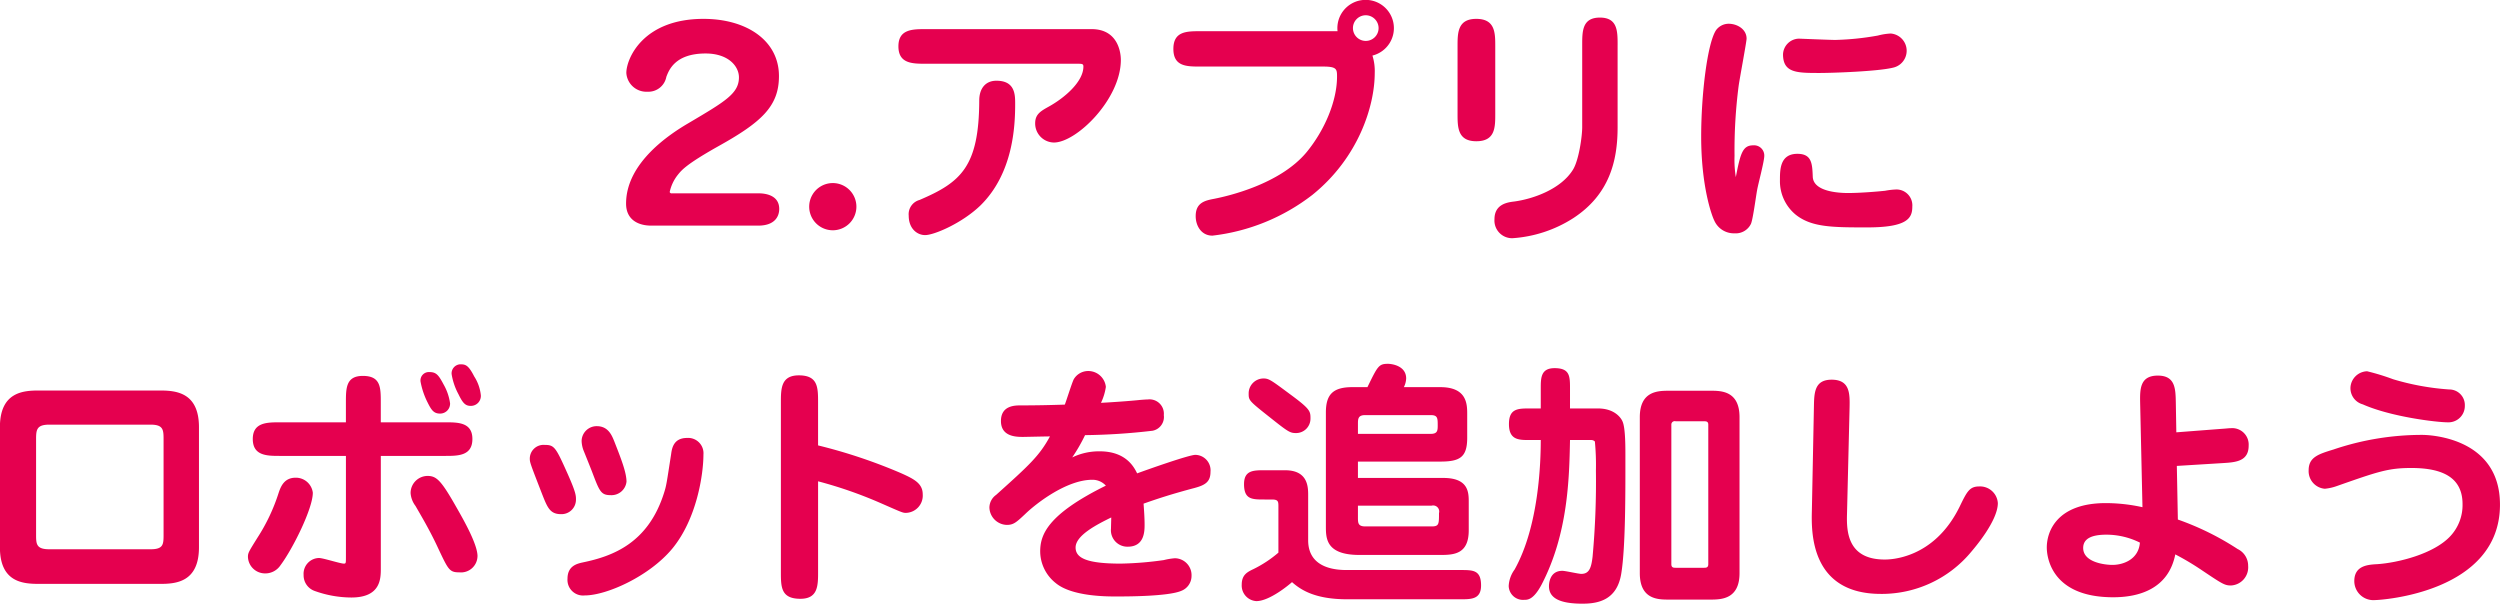 <svg xmlns="http://www.w3.org/2000/svg" width="204.704" height="49.435" viewBox="0 0 409.407 98.87">
  <defs>
    <style>
      .cls-1 {
        fill: #e5004f;
        fill-rule: evenodd;
      }
    </style>
  </defs>
  <path id="_.アプリに_ロボットを追加しよう" data-name="２.アプリに ロボットを追加しよう" class="cls-1" d="M291.226,6157.36c2.772,0,3.444-1.56,3.444-2.73,0-2.56-2.9-2.56-3.444-2.56H277.111a0.32,0.32,0,0,1-.378-0.21,6.793,6.793,0,0,1,1.3-2.78c0.63-.79,1.344-1.72,6.553-4.66,7.184-3.99,10.04-6.59,10.04-11.55,0-5.88-5.377-9.37-12.35-9.37-9.956,0-12.644,6.55-12.644,8.86a3.288,3.288,0,0,0,3.444,3.07,2.994,2.994,0,0,0,3.109-2.44c0.42-1.09,1.428-3.82,6.427-3.82,3.739,0,5.461,2.1,5.461,3.91,0,2.65-2.268,3.95-8.233,7.48-2.941,1.72-10.25,6.42-10.25,13.19,0,2.73,2.1,3.61,4.116,3.61h17.518Zm12.217-6.97a3.865,3.865,0,0,0,0,7.73A3.865,3.865,0,1,0,303.443,6150.39Zm15.246-25.21c-2.184,0-4.5,0-4.5,2.82,0,2.85,2.311,2.85,4.5,2.85h24.7c0.882,0,1.093,0,1.093.46,0,2.52-3.151,5.17-5.671,6.56-1.345.75-2.227,1.26-2.227,2.73a3.118,3.118,0,0,0,3.067,3.15c3.7,0,10.964-7.1,10.964-13.53,0-1.26-.5-5.04-4.789-5.04H318.689Zm11.552,8.45c-1.848,0-2.814,1.34-2.814,3.23-0.043,10.84-2.983,13.4-9.788,16.3a2.416,2.416,0,0,0-1.765,2.56c0,2.14,1.387,3.19,2.689,3.19,1.47,0,6.007-1.93,9.032-4.83,5.419-5.29,5.713-13.1,5.713-16.67C333.308,6135.94,333.308,6133.63,330.241,6133.63Zm53.51-2.32c2.226,0,2.268.43,2.268,1.64,0,3.99-2.016,8.78-5,12.4-4.368,5.25-12.938,7.18-15.038,7.6-1.513.29-3.109,0.59-3.109,2.85,0,1.64.966,3.2,2.731,3.2a32.889,32.889,0,0,0,16.383-6.68c7.561-6.09,10.207-14.58,10.207-19.96a8.441,8.441,0,0,0-.378-2.85,4.628,4.628,0,1,0-5.713-3.99H363.671c-2.268,0-4.453,0-4.453,2.9s2.185,2.89,4.453,2.89h20.08Zm9.073-6.3a2.1,2.1,0,0,1-2.1,2.1,2.1,2.1,0,0,1,0-4.2A2.11,2.11,0,0,1,392.824,6125.01ZM411.93,6128c0-2.19,0-4.5-3.108-4.5-3.067,0-3.067,2.31-3.067,4.5v11.04c0,2.19,0,4.5,3.067,4.5,3.108,0,3.108-2.27,3.108-4.5V6128Zm20.038-.21c0-2.27,0-4.5-2.9-4.5s-2.9,2.23-2.9,4.5v13.44c0,1.51-.546,5.42-1.513,6.97-1.974,3.19-6.511,4.79-9.619,5.21-1.092.13-3.235,0.42-3.235,2.9a2.894,2.894,0,0,0,2.941,3.11,21.014,21.014,0,0,0,9.955-3.28c5.923-3.86,7.268-9.37,7.268-14.87v-13.48Zm19.357,21.63a17.815,17.815,0,0,1-.21-3.49,82.039,82.039,0,0,1,.673-11.46c0.168-1.22,1.3-7.23,1.3-7.73,0-1.56-1.555-2.44-2.941-2.44a2.565,2.565,0,0,0-2.058,1.05c-1.428,2.14-2.437,10.54-2.437,17.43,0,8.15,1.723,12.9,2.143,13.74a3.5,3.5,0,0,0,3.318,2.1,2.766,2.766,0,0,0,2.689-1.55c0.336-.76.84-4.67,1.008-5.51,0.126-.84,1.176-4.7,1.176-5.63a1.673,1.673,0,0,0-1.806-1.72C452.46,6144.21,452.082,6145.47,451.325,6149.42Zm7.73-20.12c0,3.06,2.268,3.06,6.007,3.06,2.016,0,9.578-.25,12.056-0.88a2.832,2.832,0,0,0-.42-5.58,9.833,9.833,0,0,0-2.1.33,45.189,45.189,0,0,1-6.974.72c-0.882,0-5.755-.21-6.007-0.21A2.668,2.668,0,0,0,459.055,6129.3Zm2.352,16.3c-2.856,0-2.856,2.6-2.856,4.32a7.091,7.091,0,0,0,2.562,5.63c2.605,2.1,6.091,2.1,11.762,2.1,6.6,0,7.352-1.55,7.352-3.4a2.6,2.6,0,0,0-2.647-2.81,12.042,12.042,0,0,0-1.806.21c-1.092.12-4.033,0.37-6.049,0.37-1.05,0-5.713-.08-5.8-2.68C463.844,6147.19,463.76,6145.6,461.407,6145.6Zm-268.189,70.43c2.563,0,6.428-.21,6.428-6v-19.66c0-5.72-3.781-6.01-6.428-6.01H173.475c-2.562,0-6.427.21-6.427,6.01v19.66c0,5.75,3.781,6,6.427,6h19.743Zm-1.512-26.08c2.059,0,2.143.8,2.143,2.35v15.75c0,1.56-.084,2.31-2.143,2.31H175.155c-2.1,0-2.184-.8-2.184-2.31V6192.3c0-1.55.126-2.35,2.184-2.35h16.551Zm50.7-9.88a1.491,1.491,0,0,0-1.387,1.6,10.357,10.357,0,0,0,1.134,3.32c0.715,1.47,1.135,1.89,2.017,1.89a1.634,1.634,0,0,0,1.638-1.72,7,7,0,0,0-1.092-3.11C243.746,6180.16,243.284,6180.07,242.4,6180.07Zm-5.041,1.27a1.374,1.374,0,0,0-1.429,1.59,12.6,12.6,0,0,0,1.135,3.36c0.63,1.26,1.008,1.85,2.058,1.85a1.626,1.626,0,0,0,1.638-1.68,8.587,8.587,0,0,0-1.05-3.07C238.873,6181.8,238.5,6181.34,237.361,6181.34Zm-19.072,19.78a2.8,2.8,0,0,0-2.814-2.48c-1.891,0-2.437,1.47-2.773,2.44a30.407,30.407,0,0,1-3.486,7.39c-1.387,2.23-1.555,2.48-1.555,3.11a2.8,2.8,0,0,0,2.689,2.73,2.983,2.983,0,0,0,2.646-1.34C215.013,6210.28,218.289,6203.68,218.289,6201.12Zm26.969,10.38c0-1.98-2.31-6.01-3.487-8.07-2.478-4.37-3.234-5.08-4.7-5.08a2.8,2.8,0,0,0-2.773,2.81,3.916,3.916,0,0,0,.8,2.1c0.84,1.47,2.311,3.91,3.655,6.81,1.722,3.65,1.89,4.07,3.528,4.07A2.705,2.705,0,0,0,245.258,6211.5Zm-21.55-21.93h-10.8c-2.1,0-4.453,0-4.453,2.73,0,2.77,2.353,2.77,4.453,2.77h10.8v16.51c0,1.05,0,1.13-.336,1.13-0.588,0-3.4-.92-4.075-0.92a2.583,2.583,0,0,0-2.52,2.77,2.715,2.715,0,0,0,1.764,2.61,17.967,17.967,0,0,0,6.049,1.09c4.831,0,4.831-3.11,4.831-4.79v-18.4h10.544c2.1,0,4.453,0,4.453-2.77,0-2.73-2.353-2.73-4.453-2.73H229.421v-3.19c0-2.52,0-4.41-2.94-4.41-2.773,0-2.773,2.01-2.773,4.41v3.19Zm37.674,12.68c0-.67,0-1.17-1.345-4.2-1.974-4.41-2.184-4.78-3.78-4.78a2.251,2.251,0,0,0-2.437,2.31c0,0.58.21,1.09,2.017,5.75,0.882,2.23,1.3,3.28,3.108,3.28A2.365,2.365,0,0,0,261.382,6202.25Zm8.275-2.94c0-1.55-.924-3.86-1.974-6.55-0.42-1.05-1.009-2.56-2.9-2.56a2.467,2.467,0,0,0-2.478,2.44,4.686,4.686,0,0,0,.336,1.59c0.21,0.51,1.134,2.82,1.344,3.36,1.26,3.32,1.47,3.91,3.109,3.91A2.473,2.473,0,0,0,269.657,6199.31Zm12.6-4.49a2.512,2.512,0,0,0-2.688-2.69c-2.227,0-2.479,1.72-2.605,2.65-0.714,4.58-.756,5.08-1.134,6.26-2.6,8.36-8.485,10.46-13.274,11.46-0.966.21-2.563,0.55-2.563,2.69a2.554,2.554,0,0,0,2.815,2.73c3.612,0,10.586-3.15,14.324-7.64C281.167,6205.41,282.259,6198.1,282.259,6194.82Zm18.771,4.41a70.018,70.018,0,0,1,10.25,3.57c3.445,1.51,3.613,1.6,4.117,1.6a2.832,2.832,0,0,0,2.772-3.03c0-1.8-1.428-2.52-3.571-3.48a86.556,86.556,0,0,0-13.568-4.54v-6.97c0-2.52,0-4.5-3.15-4.5-2.941,0-2.941,2.19-2.941,4.5v27.64c0,2.52,0,4.45,3.193,4.45,2.9,0,2.9-2.18,2.9-4.45v-14.79Zm43.722-7.56a104.22,104.22,0,0,0,11.048-.72,2.292,2.292,0,0,0,1.849-2.56,2.348,2.348,0,0,0-2.647-2.56c-0.168,0-.336,0-1.3.08-1.554.17-4.621,0.38-6.343,0.47a9.1,9.1,0,0,0,.8-2.61,2.9,2.9,0,0,0-2.941-2.6,2.738,2.738,0,0,0-2.31,1.34c-0.294.55-1.218,3.53-1.47,4.16-2.4.08-4.831,0.13-7.226,0.13-0.924,0-3.234,0-3.234,2.56,0,2.6,2.562,2.6,3.655,2.6,0.168,0,3.738-.08,4.368-0.08-1.722,3.19-3.444,4.75-8.821,9.58a2.587,2.587,0,0,0-1.092,2.05,2.933,2.933,0,0,0,2.856,2.86c1.092,0,1.554-.42,2.983-1.76,1.722-1.68,6.763-5.63,11.006-5.63a2.949,2.949,0,0,1,2.226.96c-9.62,4.75-10.754,8.07-10.754,10.8a6.657,6.657,0,0,0,2.562,5.17c2.647,2.18,8.318,2.18,9.83,2.18,1.723,0,8.57,0,10.712-.92a2.621,2.621,0,0,0,1.68-2.44,2.768,2.768,0,0,0-2.73-2.9,10.789,10.789,0,0,0-1.806.3,56.436,56.436,0,0,1-7.058.58c-5.587,0-7.393-.92-7.393-2.64,0-2.02,3.613-3.82,5.839-4.92,0,0.26-.042,1.52-0.042,1.81a2.7,2.7,0,0,0,2.731,2.98c2.772,0,2.772-2.56,2.772-3.65,0-1.01-.084-2.27-0.168-3.4,2.394-.85,4.705-1.6,8.36-2.57,1.68-.46,2.6-0.96,2.6-2.64a2.532,2.532,0,0,0-2.478-2.78c-1.051,0-7.814,2.4-9.536,3.03-0.5-1.01-1.807-3.61-6.133-3.61a10.118,10.118,0,0,0-4.5,1A27.332,27.332,0,0,0,344.752,6191.67Zm52.208-7.86a3.434,3.434,0,0,0,.378-1.42c0-2.11-2.394-2.4-2.983-2.4-1.512,0-1.68.38-3.36,3.82h-2.479c-3.234,0-4.326,1.26-4.326,4.16v18.61c0,1.98,0,4.71,5.5,4.71h13.316c2.268,0,4.579-.21,4.579-4.04v-4.58c0-1.59,0-3.99-4.159-3.99H389.441V6196h13.484c3.235,0,4.411-.72,4.411-3.91v-3.87c0-1.63-.042-4.41-4.411-4.41H396.96Zm-7.519,5.93c0-.8.084-1.35,1.176-1.35h10.754c1.134,0,1.134.51,1.134,1.72,0,0.8-.042,1.35-1.134,1.35h-11.93v-1.72Zm12.056,13.48a0.991,0.991,0,0,1,1.218,1.22c0,1.81,0,2.18-1.218,2.18H390.659c-1.176,0-1.218-.54-1.218-1.42v-1.98H401.5Zm4.747,15.33c1.764,0,3.36,0,3.36-2.26,0-2.53-1.3-2.53-3.36-2.53H387.76c-1.386,0-6.469,0-6.469-4.87v-7.35c0-1.34,0-4.12-3.781-4.12h-3.36c-1.806,0-3.361,0-3.361,2.27,0,2.52,1.3,2.52,3.361,2.52h1.176c0.966,0,1.092.25,1.092,1.01v7.69a19.256,19.256,0,0,1-4.074,2.69c-1.051.5-1.933,0.96-1.933,2.56a2.55,2.55,0,0,0,2.395,2.69c2.142,0,5.335-2.65,5.839-3.11,1.512,1.34,3.864,2.81,9.031,2.81h18.568Zm-24.575-29.57c0-1.22,0-1.55-3.318-3.99-3.109-2.31-3.487-2.6-4.369-2.6a2.442,2.442,0,0,0-2.437,2.47c0,1.14.042,1.18,3.655,4.04,2.857,2.27,3.151,2.43,4.117,2.43A2.357,2.357,0,0,0,381.669,6188.98Zm42.5-1.68v-3.23c0-2.02,0-3.37-2.52-3.37-2.269,0-2.269,1.6-2.269,3.37v3.23h-1.848c-1.932,0-3.361.04-3.361,2.56,0,2.61,1.6,2.61,3.361,2.61h1.848c0,3.61-.294,14.07-4.285,21.21a4.96,4.96,0,0,0-.966,2.69,2.341,2.341,0,0,0,2.563,2.27c0.546,0,1.512,0,2.856-2.56,4.285-8.28,4.5-17.27,4.621-23.61h3.445a0.816,0.816,0,0,1,.63.25,41.066,41.066,0,0,1,.168,4.75,134.9,134.9,0,0,1-.546,14.11c-0.21,1.81-.546,2.81-1.849,2.81-0.462,0-2.6-.5-3.108-0.5-2.185,0-2.185,2.31-2.185,2.52,0,1.93,1.723,2.86,5.5,2.86,2.689,0,5.671-.67,6.344-4.96,0.714-4.37.672-13.69,0.672-18.65,0-1.76.042-5.21-.5-6.3-0.252-.55-1.3-2.06-3.991-2.06h-4.579Zm16.131-2.9c-1.848,0-4.7.13-4.7,4.33v25.54c0,4.28,2.941,4.33,4.7,4.33h6.931c1.806,0,4.7-.13,4.7-4.33v-25.54c0-4.29-2.983-4.33-4.7-4.33H440.3Zm5.8,5c0.336,0,.714,0,0.714.55v22.85c0,0.59-.378.59-0.714,0.59H441.48c-0.336,0-.714,0-0.714-0.59v-22.85a0.554,0.554,0,0,1,.714-0.55H446.1Zm23.853-2.27c0.041-2.22.084-4.54-2.941-4.54-2.815,0-2.857,2.15-2.9,4.42l-0.336,17.05c-0.084,3.4-.294,13.61,11.3,13.61a19.04,19.04,0,0,0,14.829-6.93c0.42-.5,4.327-5,4.327-7.94a2.918,2.918,0,0,0-3.025-2.73c-1.6,0-2.016.8-3.234,3.32-4.243,8.65-11.51,8.65-12.267,8.65-6.133,0-6.259-4.66-6.175-7.48Zm53.509,4.08-0.084-4.88c-0.042-2.26-.084-4.41-2.94-4.41-2.983,0-2.941,2.27-2.9,4.54l0.378,17.01a28.032,28.032,0,0,0-6.007-.67c-7.9,0-9.661,4.54-9.661,7.27,0,1.09.378,8.15,10.879,8.15,4.2,0,9.032-1.35,10.166-7.02a43.545,43.545,0,0,1,4.243,2.52c3.445,2.31,3.823,2.57,4.873,2.57a2.97,2.97,0,0,0,2.814-3.2,3.031,3.031,0,0,0-1.722-2.77,45.489,45.489,0,0,0-9.788-4.83l-0.168-8.78,7.478-.46c2.1-.13,4.284-0.25,4.284-2.86a2.693,2.693,0,0,0-2.9-2.86c-0.378,0-.546.05-1.806,0.13Zm-5.965,18.06c-0.21,2.73-2.688,3.65-4.5,3.65-1.26,0-4.788-.42-4.788-2.77,0-1.47,1.26-2.18,3.822-2.18A12.348,12.348,0,0,1,517.5,6209.27Zm34.481-25.37a2.741,2.741,0,0,0,2.017,2.73c4.662,2.06,12.14,2.94,13.9,2.94a2.681,2.681,0,0,0,2.814-2.73,2.551,2.551,0,0,0-2.562-2.65,41.46,41.46,0,0,1-9.2-1.68,37.257,37.257,0,0,0-4.242-1.3A2.819,2.819,0,0,0,551.979,6183.9Zm11.762,7.73a45.164,45.164,0,0,0-14.534,2.39c-2.479.76-4.075,1.26-4.075,3.4a2.891,2.891,0,0,0,2.646,3.03,8.076,8.076,0,0,0,2.017-.46c6.721-2.36,8.4-2.94,12.14-2.94,5.251,0,8.4,1.63,8.4,5.92a7.462,7.462,0,0,1-1.932,5.17c-2.73,3.02-8.78,4.45-12.056,4.66-1.554.08-3.739,0.25-3.739,2.77a3.125,3.125,0,0,0,3.4,3.11c0.966,0,20.457-1.22,20.457-15.63C576.469,6191.79,564.413,6191.63,563.741,6191.63Z" transform="translate(-167.062 -6120.41)"/>
</svg>
